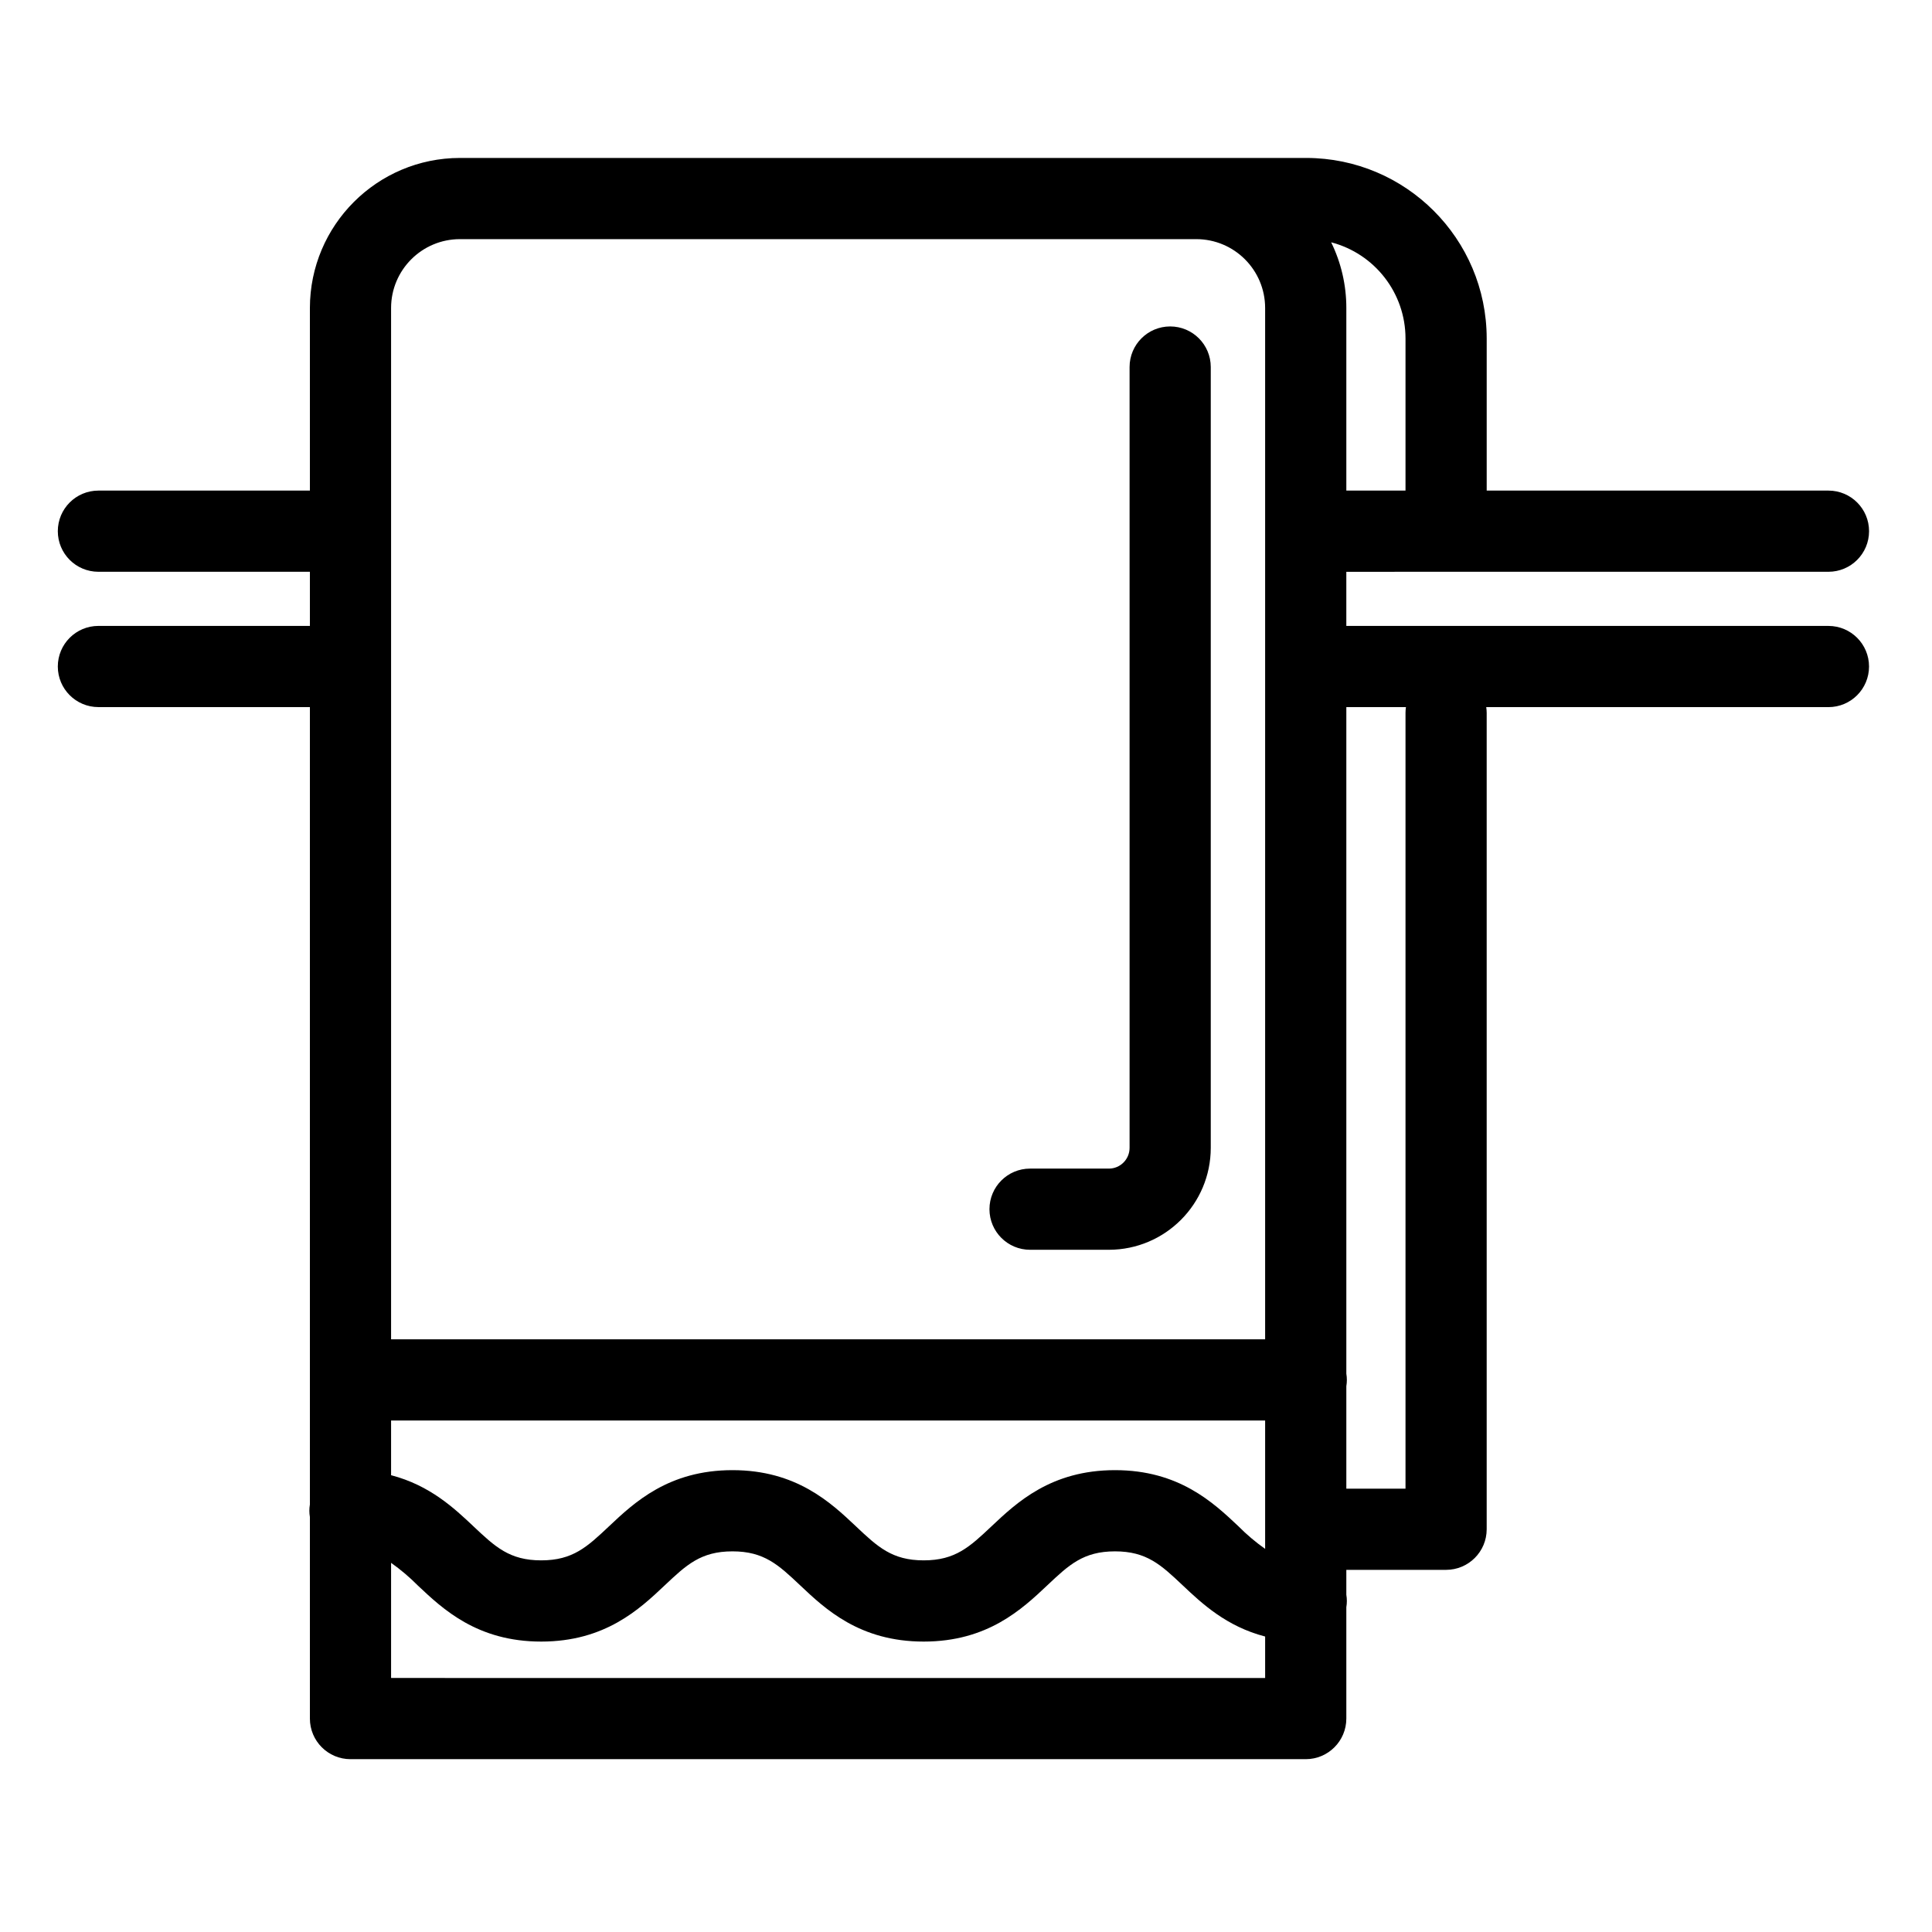 <svg height="534pt" viewBox="-16 -45 534.668 534" width="534pt" xmlns="http://www.w3.org/2000/svg"><path d="m490.016 112.902c6.203 0 11.234-5.027 11.234-11.234 0-6.203-5.031-11.234-11.234-11.234h-94.582v-42.125c-.035-27.566-22.367-49.902-49.934-49.934h-234.223c-22.918.031-41.488 18.598-41.516 41.52v50.539h-58.527c-6.203 0-11.234 5.031-11.234 11.234 0 6.207 5.031 11.234 11.234 11.234h58.527v14.98h-58.527c-6.203 0-11.234 5.031-11.234 11.234 0 6.207 5.031 11.234 11.234 11.234h58.527v220.676c-.195 1.141-.195 2.312 0 3.453v55.789c0 6.203 5.027 11.238 11.234 11.238h264.359c6.203 0 11.234-5.035 11.234-11.238v-30.816c.195-1.141.195-2.312 0-3.453v-6.887h27.609c6.203 0 11.234-5.031 11.234-11.234v-225.949c-.004-.527-.047-1.055-.125-1.57h94.703c6.207 0 11.234-5.035 11.234-11.238 0-6.207-5.027-11.234-11.234-11.234h-133.422v-14.98zm-117.051-64.594v42.125h-16.375v-50.539c.004-6.301-1.43-12.516-4.199-18.172 12.102 3.156 20.559 14.078 20.574 26.586zm-280.734 299.477h241.887v35.52c-2.637-1.859-5.105-3.949-7.375-6.238-6.953-6.566-16.477-15.547-34.176-15.547-17.699 0-27.223 8.988-34.176 15.547-6.02 5.668-9.988 9.418-18.762 9.418-8.766 0-12.738-3.742-18.754-9.418-6.953-6.566-16.477-15.547-34.168-15.547-17.695 0-27.215 8.988-34.176 15.547-6.016 5.668-9.984 9.418-18.758 9.418-8.77 0-12.73-3.742-18.75-9.418-5.289-4.996-12.074-11.367-22.793-14.148zm19.047-326.938h203.793c10.516.008 19.035 8.527 19.047 19.047v285.422h-241.887v-285.422c.012-10.52 8.535-19.039 19.047-19.047zm-19.047 398.188v-31.863c2.633 1.863 5.102 3.953 7.371 6.242 6.957 6.566 16.48 15.547 34.172 15.547 17.695 0 27.227-8.988 34.172-15.547 6.02-5.672 9.988-9.422 18.762-9.422 8.766 0 12.738 3.746 18.75 9.422 6.953 6.566 16.477 15.547 34.172 15.547 17.695 0 27.227-8.988 34.18-15.547 6.012-5.672 9.984-9.422 18.758-9.422 8.773 0 12.742 3.746 18.754 9.422 5.289 4.996 12.074 11.367 22.797 14.148v11.484zm280.855-268.684c-.078.523-.117 1.043-.121 1.57v214.719h-16.375v-28.359c.195-1.141.195-2.309 0-3.449v-184.48zm0 0"/><path d="m269.059 300.535h21.848c15.562-.035 28.164-12.664 28.164-28.23v-216.066c0-6.207-5.031-11.234-11.234-11.234-6.207 0-11.234 5.027-11.234 11.234v216.066c.008 3.164-2.535 5.742-5.695 5.762h-21.848c-6.207 0-11.234 5.027-11.234 11.234 0 6.203 5.027 11.234 11.234 11.234zm0 0"/></svg>